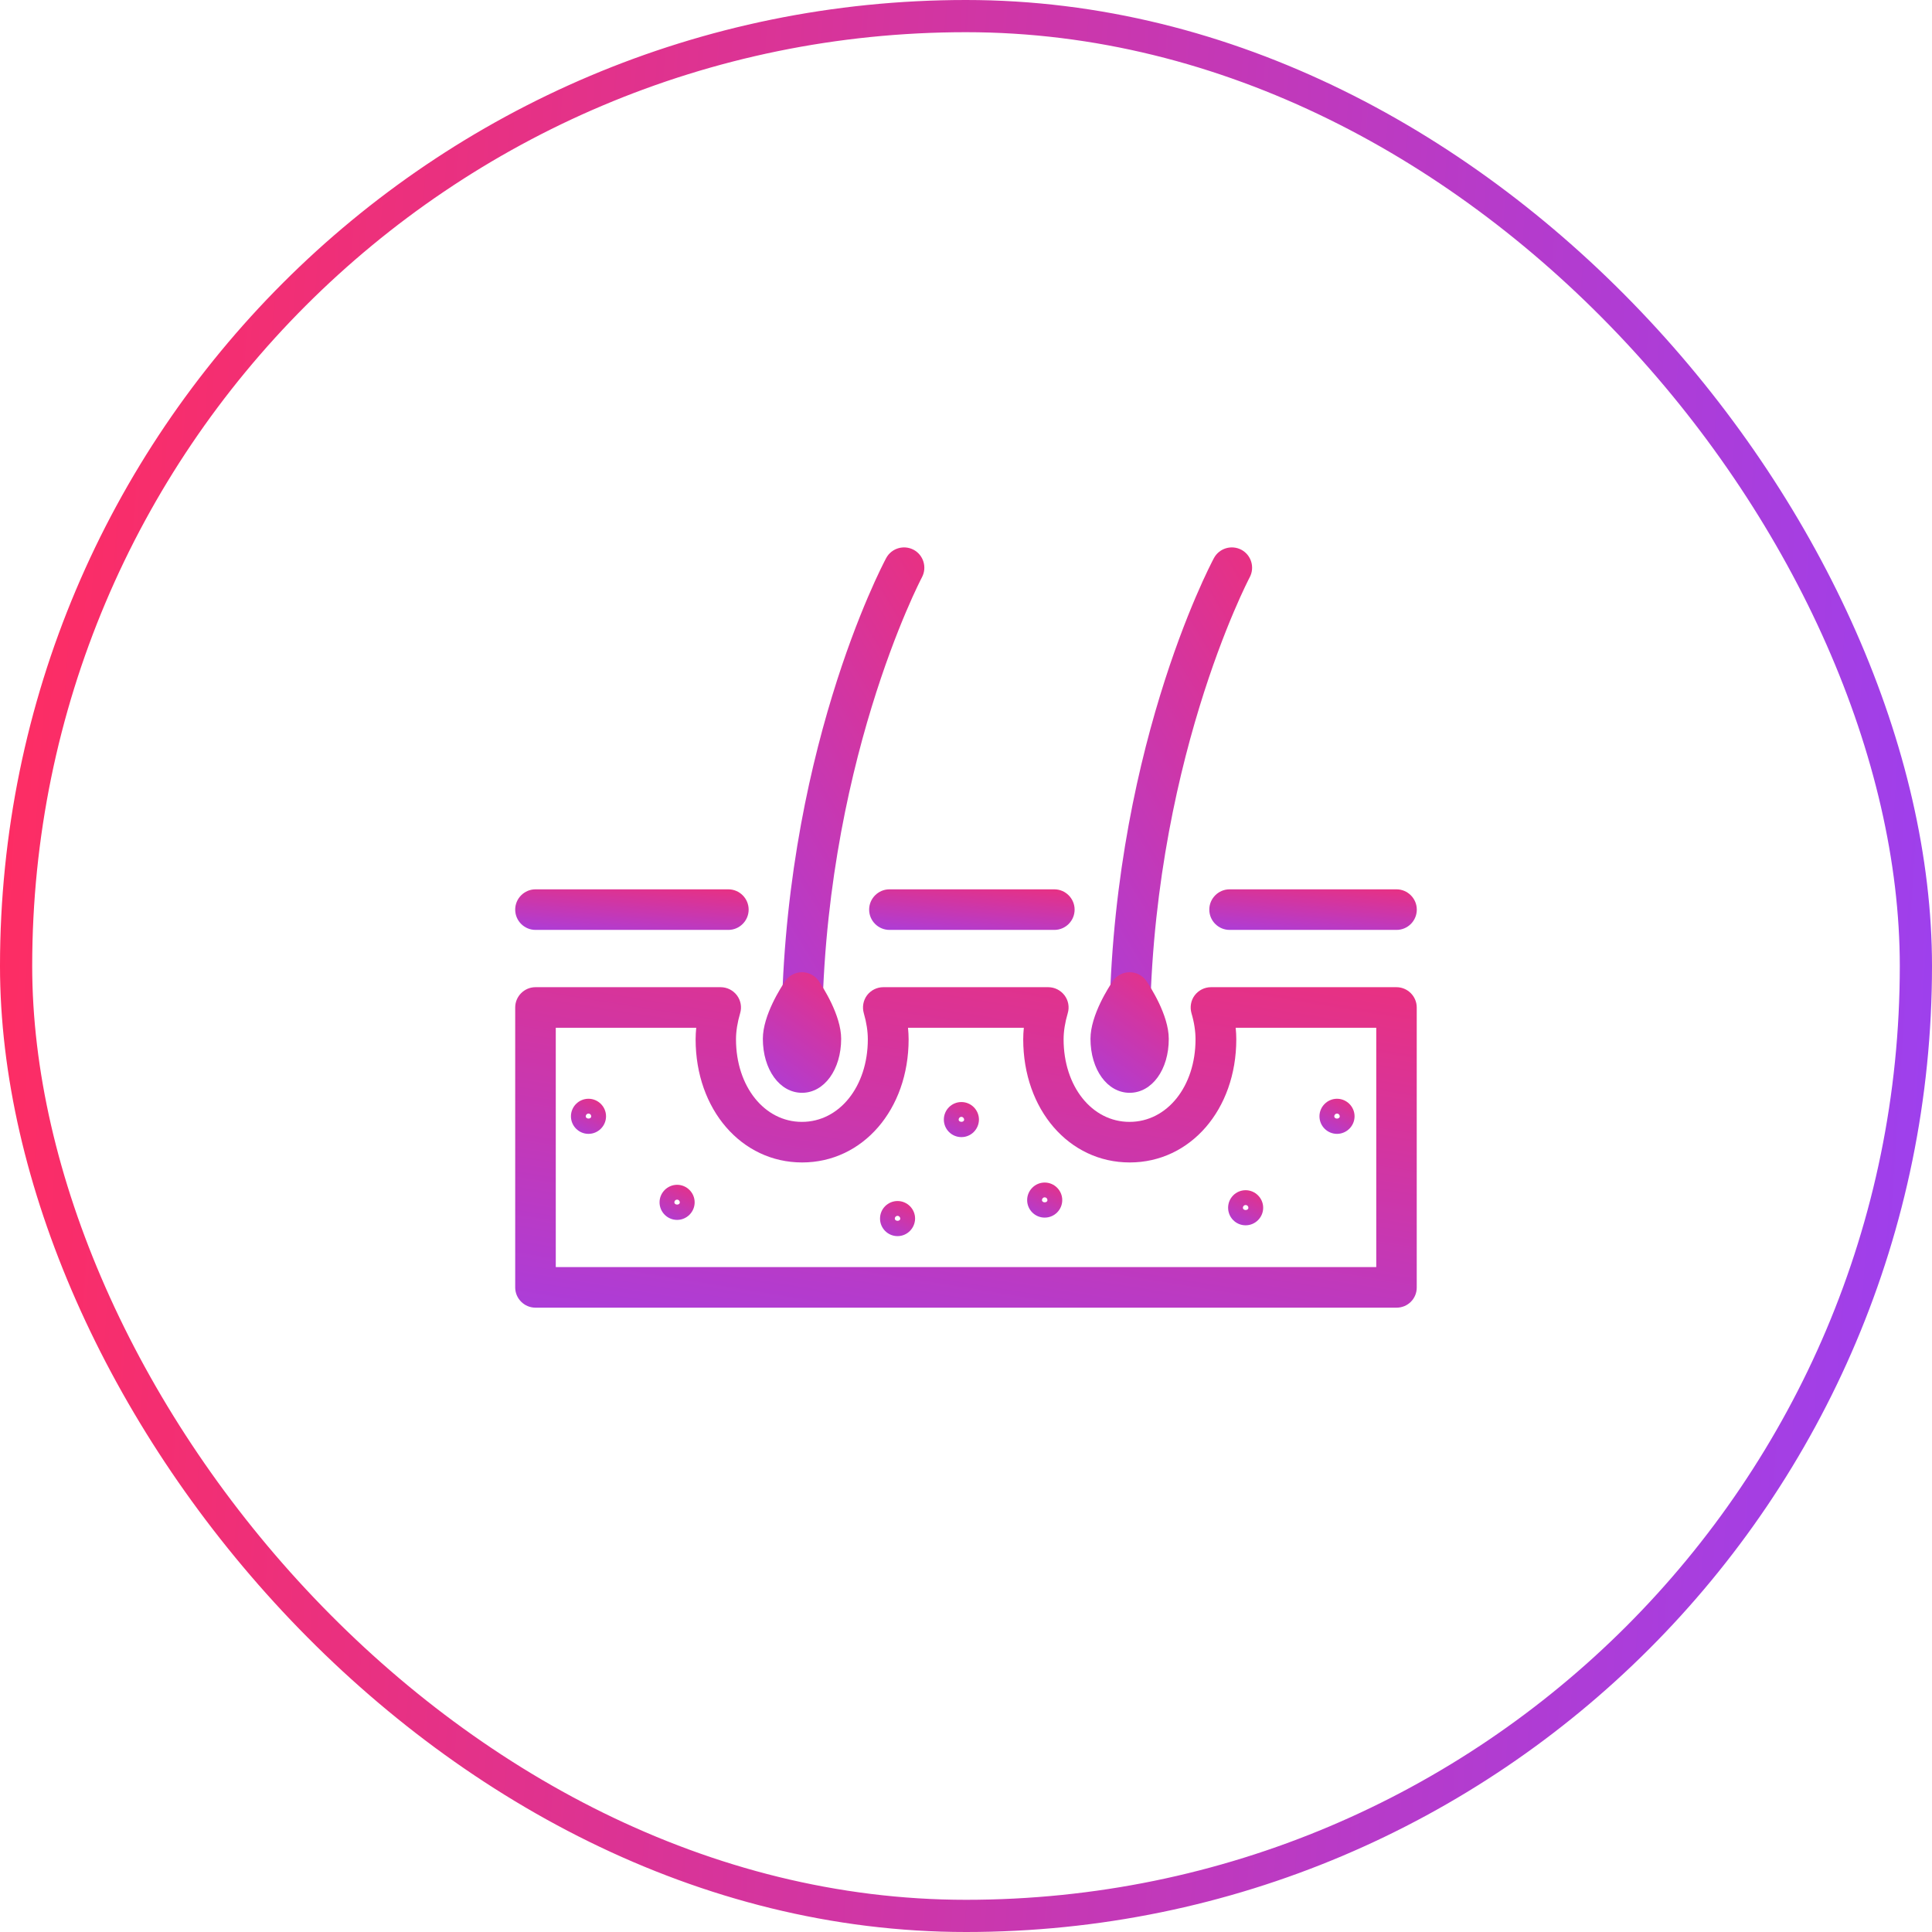<svg width="60" height="60" viewBox="0 0 60 60" fill="none" xmlns="http://www.w3.org/2000/svg">
<rect x="0.5" y="0.5" width="59" height="59" rx="29.5" stroke="url(#paint0_linear_1004_1647)"/>
<path d="M22.62 28.879H16.63C16.283 28.879 16 28.596 16 28.249C16 27.903 16.283 27.619 16.63 27.619H22.62C22.967 27.619 23.25 27.903 23.25 28.249C23.25 28.595 22.967 28.879 22.62 28.879Z" fill="url(#paint1_linear_1004_1647)"/>
<path d="M32.744 28.879H27.622C27.276 28.879 26.992 28.596 26.992 28.249C26.992 27.903 27.276 27.619 27.622 27.619H32.743C33.09 27.619 33.373 27.903 33.373 28.249C33.373 28.595 33.093 28.879 32.744 28.879Z" fill="url(#paint2_linear_1004_1647)"/>
<path d="M43.37 28.879H38.185C37.839 28.879 37.556 28.596 37.556 28.249C37.556 27.903 37.839 27.619 38.185 27.619H43.37C43.716 27.619 44 27.903 44 28.249C44 28.595 43.72 28.879 43.37 28.879Z" fill="url(#paint3_linear_1004_1647)"/>
<path d="M24.899 32.889C24.553 32.889 24.27 32.605 24.27 32.259C24.27 23.509 27.388 17.581 27.52 17.333C27.684 17.027 28.065 16.911 28.374 17.074C28.679 17.238 28.796 17.619 28.632 17.928C28.601 17.988 25.53 23.843 25.53 32.259C25.529 32.609 25.249 32.889 24.899 32.889Z" fill="url(#paint4_linear_1004_1647)"/>
<path d="M24.907 33.938C24.214 33.938 23.691 33.217 23.691 32.26C23.691 31.522 24.271 30.637 24.387 30.467C24.504 30.297 24.699 30.193 24.907 30.193C25.115 30.193 25.31 30.297 25.427 30.467C25.543 30.637 26.123 31.523 26.123 32.26C26.123 33.214 25.6 33.938 24.907 33.938Z" fill="url(#paint5_linear_1004_1647)"/>
<path d="M35.079 32.889C34.732 32.889 34.449 32.605 34.449 32.259C34.449 23.509 37.567 17.581 37.699 17.333C37.863 17.027 38.244 16.911 38.553 17.074C38.858 17.238 38.975 17.619 38.811 17.928C38.78 17.988 35.709 23.843 35.709 32.259C35.709 32.609 35.425 32.889 35.079 32.889Z" fill="url(#paint6_linear_1004_1647)"/>
<path d="M35.082 33.938C34.389 33.938 33.866 33.217 33.866 32.26C33.866 31.522 34.446 30.637 34.562 30.467C34.679 30.297 34.874 30.193 35.082 30.193C35.29 30.193 35.485 30.297 35.602 30.467C35.718 30.637 36.297 31.523 36.297 32.26C36.301 33.214 35.778 33.938 35.082 33.938Z" fill="url(#paint7_linear_1004_1647)"/>
<path d="M38.684 38.053C38.382 38.053 38.14 37.807 38.14 37.508C38.14 37.205 38.385 36.963 38.684 36.963C38.984 36.963 39.229 37.209 39.229 37.508C39.229 37.807 38.984 38.053 38.684 38.053ZM38.684 37.423C38.637 37.423 38.599 37.461 38.599 37.508C38.599 37.602 38.77 37.602 38.77 37.508C38.77 37.461 38.732 37.423 38.684 37.423Z" fill="url(#paint8_linear_1004_1647)"/>
<path d="M41.522 35.213C41.22 35.213 40.977 34.967 40.977 34.668C40.977 34.369 41.223 34.123 41.522 34.123C41.821 34.123 42.067 34.369 42.067 34.668C42.067 34.967 41.821 35.213 41.522 35.213ZM41.522 34.583C41.475 34.583 41.437 34.621 41.437 34.668C41.437 34.763 41.607 34.763 41.607 34.668C41.607 34.621 41.569 34.583 41.522 34.583Z" fill="url(#paint9_linear_1004_1647)"/>
<path d="M32.444 37.814C32.142 37.814 31.899 37.569 31.899 37.27C31.899 36.97 32.145 36.725 32.444 36.725C32.743 36.725 32.989 36.97 32.989 37.27C32.989 37.569 32.746 37.814 32.444 37.814ZM32.444 37.184C32.397 37.184 32.359 37.222 32.359 37.27C32.359 37.361 32.529 37.364 32.529 37.27C32.529 37.222 32.491 37.184 32.444 37.184Z" fill="url(#paint10_linear_1004_1647)"/>
<path d="M29.857 35.314C29.555 35.314 29.312 35.069 29.312 34.77C29.312 34.467 29.558 34.225 29.857 34.225C30.157 34.225 30.402 34.47 30.402 34.77C30.399 35.072 30.157 35.314 29.857 35.314ZM29.857 34.684C29.81 34.684 29.772 34.722 29.772 34.77C29.772 34.861 29.942 34.864 29.942 34.77C29.939 34.722 29.901 34.684 29.857 34.684Z" fill="url(#paint11_linear_1004_1647)"/>
<path d="M27.874 38.389C27.572 38.389 27.33 38.143 27.33 37.844C27.33 37.541 27.575 37.299 27.874 37.299C28.174 37.299 28.419 37.544 28.419 37.844C28.416 38.143 28.174 38.389 27.874 38.389ZM27.874 37.759C27.827 37.759 27.789 37.796 27.789 37.844C27.789 37.935 27.959 37.938 27.959 37.844C27.956 37.796 27.919 37.759 27.874 37.759Z" fill="url(#paint12_linear_1004_1647)"/>
<path d="M21.028 37.885C20.726 37.885 20.483 37.639 20.483 37.34C20.483 37.041 20.729 36.795 21.028 36.795C21.327 36.795 21.573 37.041 21.573 37.34C21.573 37.639 21.327 37.885 21.028 37.885ZM21.028 37.255C20.98 37.255 20.943 37.293 20.943 37.34C20.943 37.431 21.113 37.434 21.113 37.34C21.11 37.293 21.075 37.255 21.028 37.255Z" fill="url(#paint13_linear_1004_1647)"/>
<path d="M18.276 35.213C17.974 35.213 17.731 34.967 17.731 34.668C17.731 34.366 17.977 34.123 18.276 34.123C18.576 34.123 18.821 34.369 18.821 34.668C18.821 34.967 18.576 35.213 18.276 35.213ZM18.276 34.583C18.229 34.583 18.191 34.621 18.191 34.668C18.191 34.76 18.361 34.763 18.361 34.668C18.361 34.621 18.323 34.583 18.276 34.583Z" fill="url(#paint14_linear_1004_1647)"/>
<path d="M43.371 40.611H16.63C16.283 40.611 16 40.328 16 39.981V31.288C16 30.942 16.283 30.658 16.63 30.658H22.381C22.58 30.658 22.766 30.753 22.885 30.91C23.005 31.068 23.043 31.276 22.986 31.465C22.901 31.754 22.857 32.028 22.857 32.277C22.857 33.739 23.739 34.841 24.904 34.841C26.07 34.841 26.951 33.739 26.951 32.277C26.951 32.028 26.91 31.754 26.826 31.465C26.772 31.276 26.807 31.071 26.926 30.91C27.046 30.753 27.232 30.658 27.43 30.658H32.555C32.753 30.658 32.939 30.753 33.059 30.91C33.179 31.068 33.217 31.276 33.16 31.465C33.075 31.754 33.031 32.028 33.031 32.277C33.031 33.739 33.91 34.841 35.078 34.841C36.246 34.841 37.128 33.739 37.128 32.277C37.128 32.025 37.087 31.751 37.002 31.465C36.949 31.276 36.983 31.068 37.103 30.91C37.223 30.753 37.409 30.658 37.607 30.658H43.368C43.715 30.658 43.998 30.942 43.998 31.288V39.981C44.001 40.331 43.72 40.611 43.371 40.611ZM17.26 39.351H42.741V31.918H38.375C38.388 32.041 38.394 32.161 38.394 32.277C38.394 34.457 36.97 36.101 35.084 36.101C33.197 36.101 31.777 34.457 31.777 32.277C31.777 32.161 31.783 32.041 31.796 31.918H28.199C28.211 32.041 28.218 32.161 28.218 32.277C28.218 34.457 26.794 36.101 24.91 36.101C23.027 36.101 21.603 34.457 21.603 32.277C21.603 32.161 21.61 32.041 21.622 31.918H17.26V39.351Z" fill="url(#paint15_linear_1004_1647)"/>
<defs>
<linearGradient id="paint0_linear_1004_1647" x1="-1.58186e-06" y1="8.5" x2="65.015" y2="12.709" gradientUnits="userSpaceOnUse">
<stop stop-color="#FF2C61"/>
<stop offset="1" stop-color="#9841F5"/>
</linearGradient>
<linearGradient id="paint1_linear_1004_1647" x1="12.976" y1="29.237" x2="13.222" y2="26.137" gradientUnits="userSpaceOnUse">
<stop stop-color="#9841F5"/>
<stop offset="1" stop-color="#FF2C61"/>
</linearGradient>
<linearGradient id="paint2_linear_1004_1647" x1="24.331" y1="29.237" x2="24.61" y2="26.142" gradientUnits="userSpaceOnUse">
<stop stop-color="#9841F5"/>
<stop offset="1" stop-color="#FF2C61"/>
</linearGradient>
<linearGradient id="paint3_linear_1004_1647" x1="34.868" y1="29.237" x2="35.145" y2="26.142" gradientUnits="userSpaceOnUse">
<stop stop-color="#9841F5"/>
<stop offset="1" stop-color="#FF2C61"/>
</linearGradient>
<linearGradient id="paint4_linear_1004_1647" x1="22.419" y1="37.407" x2="39.919" y2="26.723" gradientUnits="userSpaceOnUse">
<stop stop-color="#9841F5"/>
<stop offset="1" stop-color="#FF2C61"/>
</linearGradient>
<linearGradient id="paint5_linear_1004_1647" x1="22.677" y1="35.003" x2="27.044" y2="28.805" gradientUnits="userSpaceOnUse">
<stop stop-color="#9841F5"/>
<stop offset="1" stop-color="#FF2C61"/>
</linearGradient>
<linearGradient id="paint6_linear_1004_1647" x1="32.598" y1="37.407" x2="50.098" y2="26.723" gradientUnits="userSpaceOnUse">
<stop stop-color="#9841F5"/>
<stop offset="1" stop-color="#FF2C61"/>
</linearGradient>
<linearGradient id="paint7_linear_1004_1647" x1="32.852" y1="35.003" x2="37.219" y2="28.805" gradientUnits="userSpaceOnUse">
<stop stop-color="#9841F5"/>
<stop offset="1" stop-color="#FF2C61"/>
</linearGradient>
<linearGradient id="paint8_linear_1004_1647" x1="37.685" y1="38.362" x2="38.706" y2="36.131" gradientUnits="userSpaceOnUse">
<stop stop-color="#9841F5"/>
<stop offset="1" stop-color="#FF2C61"/>
</linearGradient>
<linearGradient id="paint9_linear_1004_1647" x1="40.523" y1="35.523" x2="41.544" y2="33.291" gradientUnits="userSpaceOnUse">
<stop stop-color="#9841F5"/>
<stop offset="1" stop-color="#FF2C61"/>
</linearGradient>
<linearGradient id="paint10_linear_1004_1647" x1="31.444" y1="38.124" x2="32.465" y2="35.892" gradientUnits="userSpaceOnUse">
<stop stop-color="#9841F5"/>
<stop offset="1" stop-color="#FF2C61"/>
</linearGradient>
<linearGradient id="paint11_linear_1004_1647" x1="28.858" y1="35.624" x2="29.879" y2="33.392" gradientUnits="userSpaceOnUse">
<stop stop-color="#9841F5"/>
<stop offset="1" stop-color="#FF2C61"/>
</linearGradient>
<linearGradient id="paint12_linear_1004_1647" x1="26.875" y1="38.698" x2="27.896" y2="36.467" gradientUnits="userSpaceOnUse">
<stop stop-color="#9841F5"/>
<stop offset="1" stop-color="#FF2C61"/>
</linearGradient>
<linearGradient id="paint13_linear_1004_1647" x1="20.028" y1="38.194" x2="21.049" y2="35.963" gradientUnits="userSpaceOnUse">
<stop stop-color="#9841F5"/>
<stop offset="1" stop-color="#FF2C61"/>
</linearGradient>
<linearGradient id="paint14_linear_1004_1647" x1="17.277" y1="35.523" x2="18.298" y2="33.291" gradientUnits="userSpaceOnUse">
<stop stop-color="#9841F5"/>
<stop offset="1" stop-color="#FF2C61"/>
</linearGradient>
<linearGradient id="paint15_linear_1004_1647" x1="4.322" y1="43.441" x2="8.227" y2="19.427" gradientUnits="userSpaceOnUse">
<stop stop-color="#9841F5"/>
<stop offset="1" stop-color="#FF2C61"/>
</linearGradient>
</defs>
</svg>
